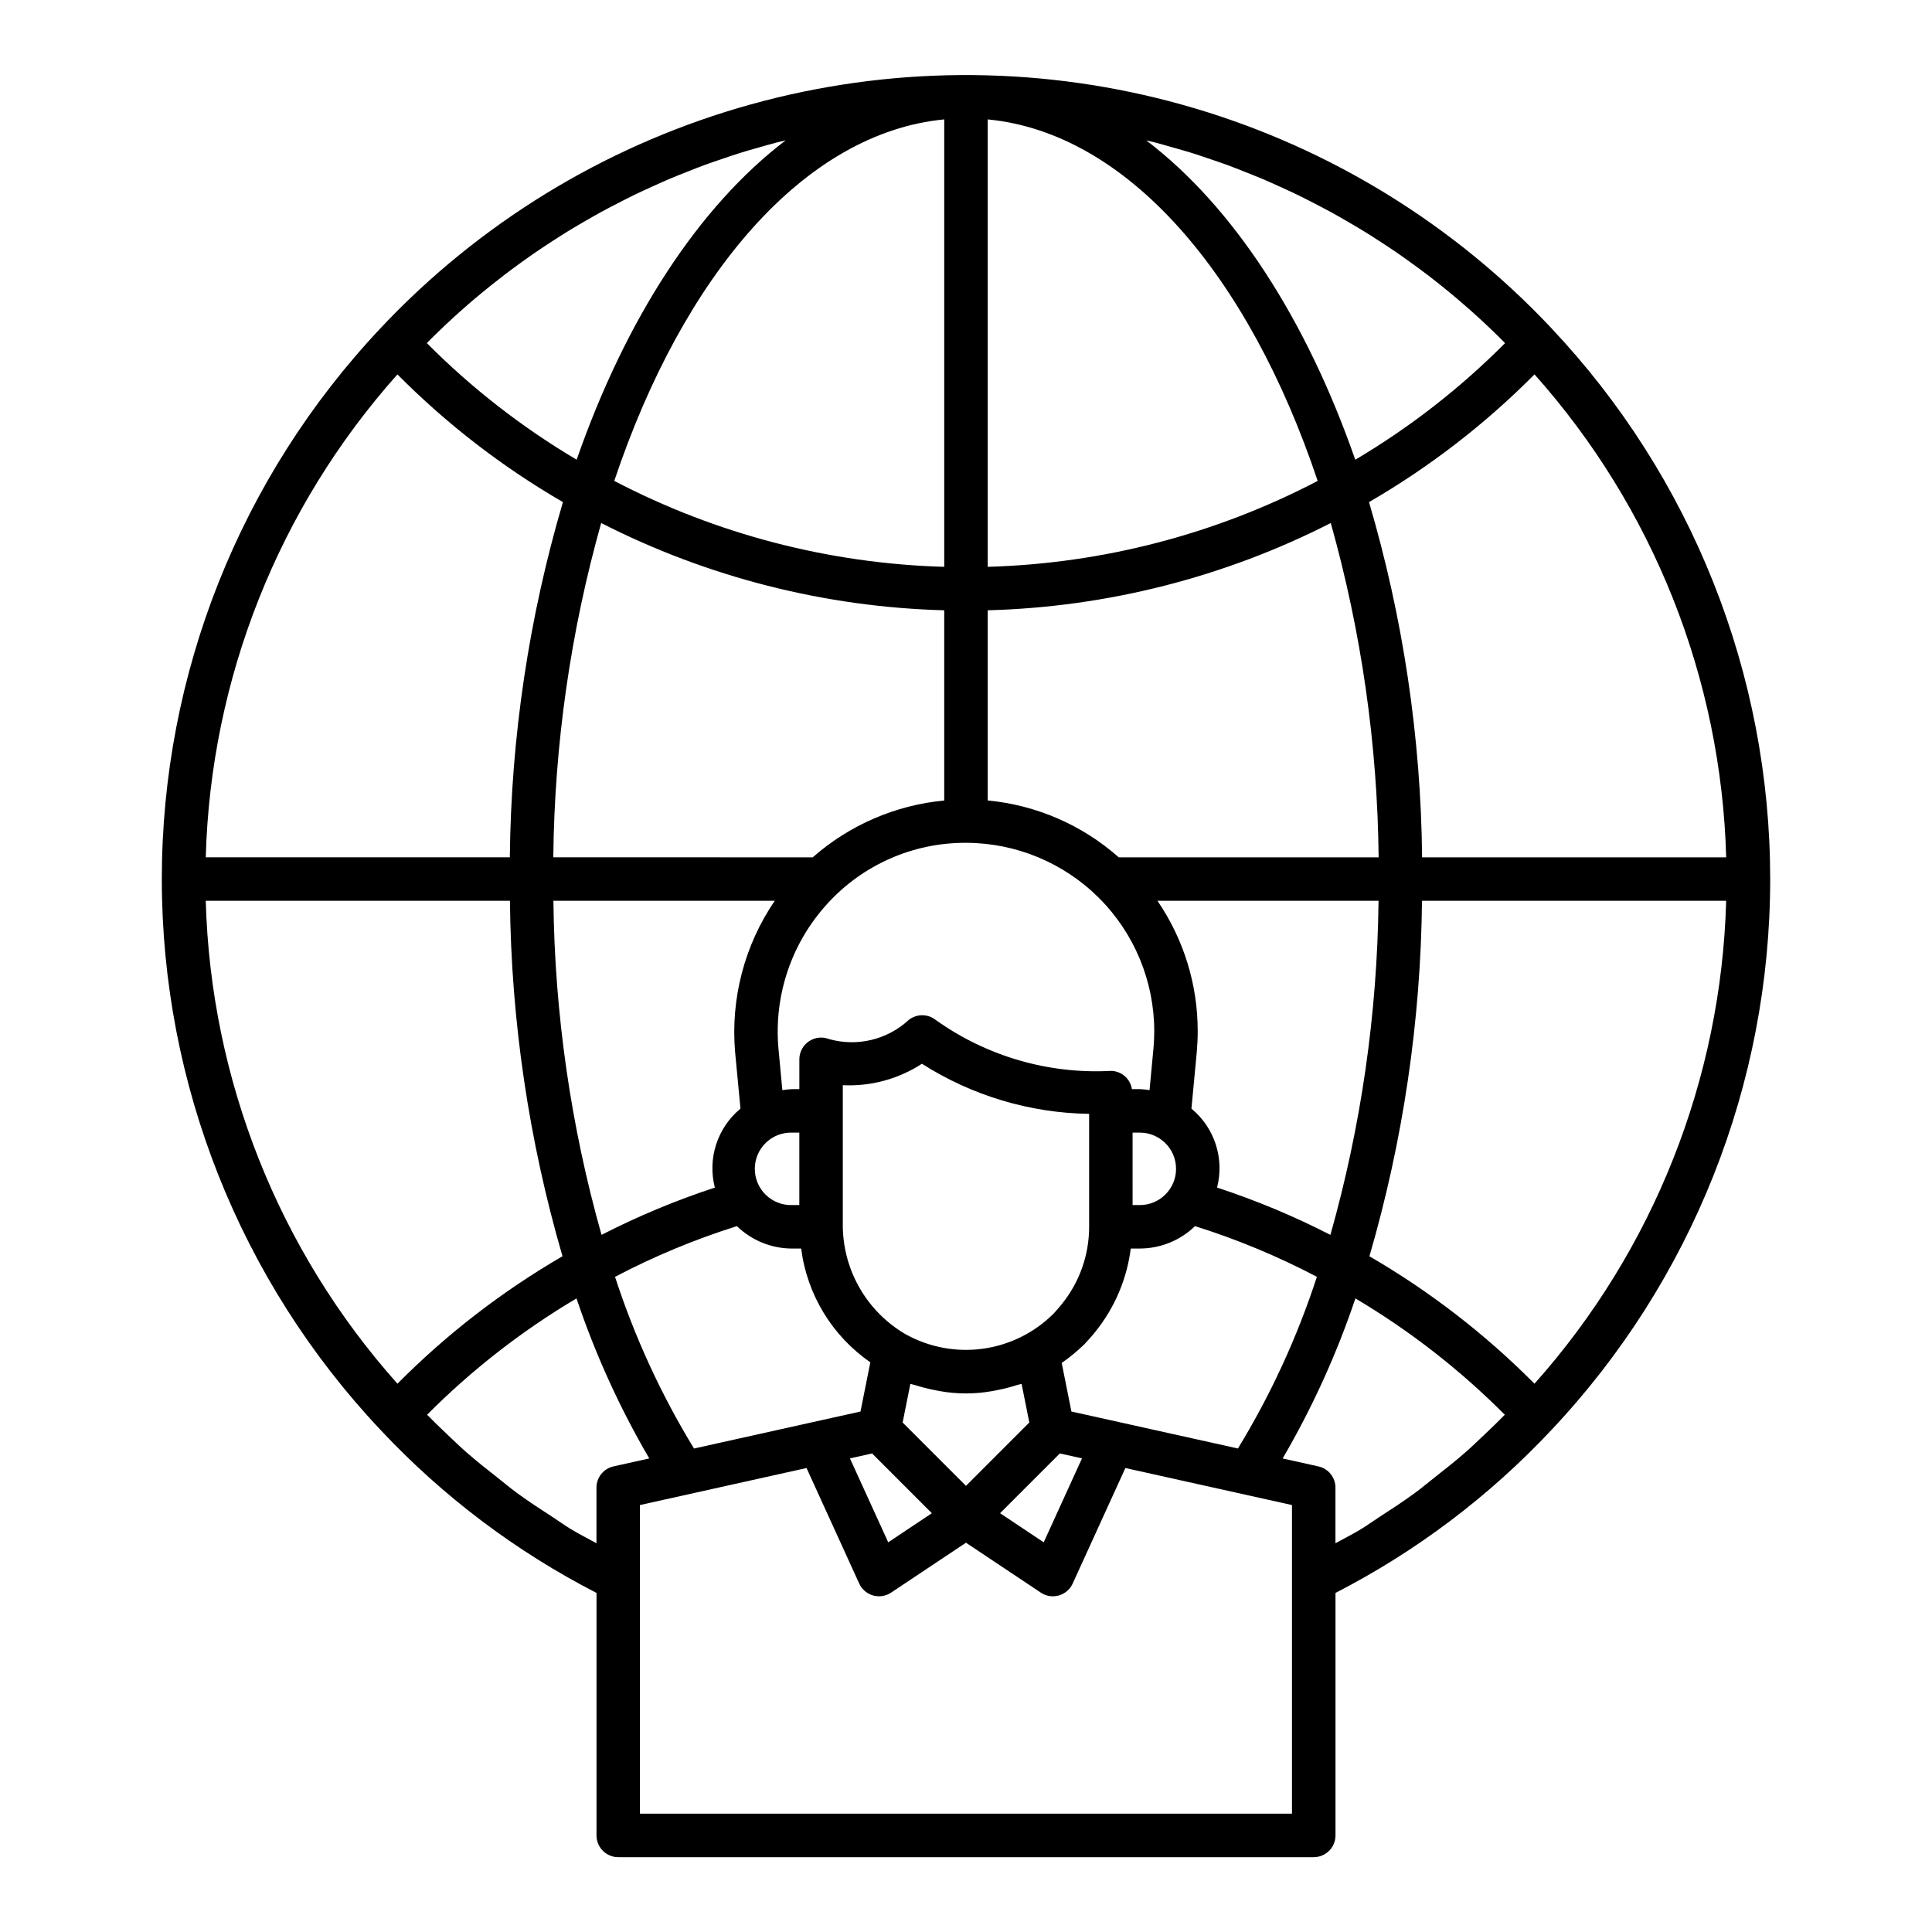 <?xml version="1.0" encoding="UTF-8"?>
<!-- Uploaded to: ICON Repo, www.svgrepo.com, Generator: ICON Repo Mixer Tools -->
<svg fill="#000000" width="800px" height="800px" version="1.1" viewBox="144 144 512 512" xmlns="http://www.w3.org/2000/svg">
 <path d="m555.11 230.94c-25.773-27.398-58.344-47.484-94.402-58.207-36.055-10.727-74.305-11.707-110.86-2.852-36.559 8.855-70.121 27.238-97.27 53.277-2.629 2.519-5.191 5.113-7.695 7.781v0.004c-37.25 39.488-58 91.727-58 146.02-0.004 54.285 20.746 106.52 57.996 146.02 16.453 17.559 35.801 32.156 57.203 43.16v64.266c0 3.18 2.574 5.758 5.758 5.762h184.32c3.18-0.004 5.758-2.582 5.758-5.762v-64.266c21.395-11 40.738-25.594 57.188-43.145v-0.004l0.012-0.012h0.004c37.25-39.492 57.996-91.73 57.996-146.02-0.004-54.289-20.754-106.52-58.008-146.01zm46.352 140.26h-80.59c-0.32-31.879-5.055-63.559-14.07-94.137 16.047-9.301 30.797-20.68 43.859-33.848 31.504 35.332 49.5 80.664 50.797 127.98zm-151.32-189.43c1.441 0.375 2.863 0.801 4.297 1.203 1.805 0.512 3.609 1.008 5.398 1.562 1.438 0.449 2.856 0.945 4.281 1.426 1.754 0.59 3.512 1.176 5.25 1.812 1.422 0.523 2.824 1.094 4.234 1.648 1.715 0.676 3.434 1.348 5.129 2.066 1.395 0.59 2.773 1.227 4.156 1.852 1.676 0.758 3.352 1.516 5.004 2.316 1.367 0.664 2.723 1.367 4.074 2.062 1.633 0.84 3.266 1.68 4.875 2.562 1.34 0.734 2.652 1.496 3.969 2.258 1.59 0.918 3.176 1.848 4.742 2.809 1.301 0.801 2.586 1.629 3.871 2.461 1.539 0.996 3.07 1.996 4.582 3.035 1.266 0.867 2.519 1.762 3.766 2.66 1.484 1.07 2.961 2.152 4.418 3.262 1.227 0.934 2.441 1.887 3.644 2.856 1.43 1.145 2.848 2.305 4.25 3.488 1.18 1 2.352 2.016 3.508 3.043 1.371 1.215 2.723 2.449 4.062 3.699 1.145 1.07 2.273 2.152 3.394 3.254 0.613 0.602 1.207 1.223 1.812 1.832v-0.008c-11.871 11.941-25.211 22.328-39.699 30.906-13.004-37.344-32.355-67.105-55.383-84.625 0.785 0.195 1.582 0.355 2.363 0.559zm-44.391-6.125c36.957 3.543 69.105 41.031 87.445 95.805-27.047 14.121-56.949 21.906-87.445 22.766zm0 130.09c31.648-0.848 62.707-8.75 90.914-23.125 8.113 28.84 12.379 58.629 12.688 88.59h-68.871c-9.688-8.574-21.848-13.852-34.73-15.07zm-56.434 76.984c-8.02 11.762-11.73 25.934-10.504 40.113l1.418 14.969c-3.004 2.481-5.238 5.769-6.441 9.473-1.203 3.707-1.324 7.68-0.348 11.453-10.324 3.383-20.363 7.57-30.031 12.527-8.137-28.82-12.426-58.59-12.754-88.535zm-58.688-11.523v0.004c0.309-29.961 4.578-59.75 12.688-88.594 28.207 14.379 59.266 22.281 90.914 23.129v50.406c-12.914 1.223-25.109 6.492-34.852 15.059zm63.281 72.961h1.918v19.199h-1.922 0.004c-2.594 0.074-5.109-0.902-6.969-2.711-1.863-1.809-2.91-4.293-2.91-6.887 0-2.598 1.047-5.082 2.91-6.891 1.859-1.805 4.375-2.785 6.969-2.711zm-14.621 24.781c3.918 3.805 9.16 5.934 14.621 5.941h2.406c1.551 12.195 8.219 23.16 18.332 30.148l-2.609 13.043-44.125 9.805c-8.723-14.301-15.746-29.57-20.926-45.5 10.344-5.434 21.152-9.934 32.301-13.438zm28.062 0.18v-37.527c7.41 0.352 14.75-1.633 20.969-5.684 13.254 8.449 28.594 13.047 44.309 13.281v29.926c0.008 7.492-2.57 14.758-7.305 20.566-0.742 0.945-1.559 1.832-2.152 2.484-5.074 5.047-11.66 8.301-18.754 9.27-7.094 0.965-14.309-0.41-20.551-3.918-10.082-5.938-16.34-16.699-16.516-28.398zm7.762 60.062 15.836 15.84-11.562 7.711-10.145-22.242zm8.094-8.199 2.047-10.242c0.387 0.137 0.797 0.18 1.188 0.309 1.656 0.531 3.344 0.969 5.055 1.305 0.535 0.105 1.059 0.227 1.594 0.316v-0.004c4.566 0.816 9.242 0.816 13.809 0 0.527-0.082 1.043-0.207 1.566-0.309 1.73-0.336 3.438-0.777 5.117-1.32 0.375-0.121 0.773-0.164 1.148-0.297l2.047 10.242-16.785 16.789zm41.66 8.199 5.871 1.305-10.145 22.242-11.562-7.711zm3.07-11.113-2.574-12.867c2.141-1.5 4.16-3.168 6.039-4.984 1.023-1.113 2.055-2.234 2.949-3.379 5.07-6.32 8.297-13.922 9.309-21.965h2.406c5.461-0.004 10.703-2.133 14.621-5.938 11.145 3.504 21.957 8 32.301 13.43-5.18 15.93-12.203 31.199-20.926 45.5zm16.211-54.711-0.004-19.199h1.922c5.301 0 9.598 4.297 9.598 9.602 0 5.301-4.297 9.598-9.598 9.598zm22.387-4.633-0.004 0.004c0.977-3.773 0.859-7.746-0.344-11.453-1.203-3.707-3.438-6.992-6.445-9.473l1.414-15c0.164-1.852 0.246-3.695 0.246-5.539 0.012-12.328-3.707-24.371-10.672-34.543h58.594c-0.332 29.945-4.617 59.715-12.754 88.535-9.668-4.957-19.707-9.148-30.031-12.535zm-16.648-41.461c0 1.496-0.066 3.008-0.203 4.484l-1.043 11.148c-0.852-0.141-1.707-0.227-2.566-0.262h-2.109c-0.418-2.762-2.781-4.812-5.574-4.836-16.543 0.887-32.895-3.863-46.387-13.477-2.094-1.676-5.066-1.691-7.172-0.031-5.676 5.254-13.68 7.18-21.125 5.082-1.773-0.699-3.777-0.473-5.352 0.598-1.578 1.074-2.519 2.856-2.519 4.758v7.91h-1.922c-0.867 0.031-1.73 0.121-2.586 0.262l-1.039-11.121h0.004c-1.234-13.988 3.449-27.852 12.914-38.227 9.406-10.375 22.781-16.262 36.785-16.195 13.227 0.016 25.91 5.281 35.266 14.637 9.355 9.355 14.617 22.039 14.629 35.27zm-55.656-123.05-0.004 0.004c-30.496-0.863-60.398-8.648-87.441-22.77 18.344-54.773 50.492-92.262 87.445-95.805zm-135.3-61.117c1.121-1.102 2.258-2.188 3.402-3.262 1.332-1.246 2.68-2.473 4.039-3.68 1.168-1.039 2.348-2.062 3.543-3.07 1.387-1.172 2.793-2.324 4.211-3.457 1.219-0.977 2.449-1.938 3.688-2.887 1.438-1.098 2.898-2.168 4.363-3.227 1.266-0.91 2.535-1.816 3.82-2.695 1.496-1.023 3.004-2.016 4.523-3 1.301-0.84 2.606-1.68 3.926-2.492 1.547-0.953 3.113-1.867 4.688-2.773 1.34-0.773 2.676-1.547 4.027-2.289 1.59-0.871 3.203-1.703 4.82-2.531 1.371-0.707 2.742-1.418 4.129-2.09 1.637-0.793 3.297-1.543 4.953-2.293 1.398-0.629 2.793-1.273 4.203-1.875 1.688-0.715 3.394-1.383 5.098-2.055 1.418-0.555 2.828-1.129 4.258-1.652 1.73-0.637 3.481-1.215 5.227-1.812 1.434-0.484 2.863-0.984 4.309-1.434 1.773-0.551 3.566-1.047 5.352-1.555 1.445-0.406 2.883-0.836 4.34-1.211 0.777-0.199 1.57-0.363 2.352-0.555-23.031 17.523-42.375 47.285-55.383 84.625h-0.004c-14.488-8.578-27.828-18.961-39.699-30.902 0.609-0.602 1.203-1.223 1.816-1.828zm-9.609 10.117-0.004 0.004c13.066 13.164 27.812 24.543 43.863 33.844-9.016 30.578-13.754 62.258-14.074 94.137h-80.582c1.297-47.316 19.293-92.652 50.797-127.98zm-50.797 139.5h80.609c0.328 31.891 5.016 63.586 13.934 94.207-16.004 9.289-30.711 20.645-43.742 33.777-31.508-35.328-49.5-80.664-50.801-127.98zm108.05 149.9c-2.637 0.586-4.508 2.922-4.508 5.621v14.746c-2.262-1.258-4.586-2.41-6.793-3.75-1.609-0.977-3.125-2.086-4.703-3.109-3.234-2.094-6.469-4.195-9.574-6.473-1.812-1.328-3.531-2.785-5.301-4.172-2.742-2.16-5.484-4.316-8.113-6.621-1.797-1.574-3.508-3.254-5.254-4.894-1.742-1.641-3.457-3.324-5.148-5.039h0.004c11.844-11.906 25.145-22.262 39.59-30.824 4.969 14.754 11.43 28.965 19.285 42.406zm179.81 92.023h-172.8v-81.781l44.152-9.812 13.965 30.621c0.703 1.535 2.043 2.688 3.664 3.148 1.625 0.465 3.367 0.191 4.773-0.742l19.848-13.234 19.848 13.23h-0.004c0.945 0.633 2.059 0.969 3.195 0.969 0.531 0 1.062-0.074 1.574-0.223 1.625-0.461 2.965-1.609 3.668-3.148l13.965-30.621 44.152 9.812zm51.254-100.68c-1.746 1.645-3.457 3.324-5.258 4.898-2.621 2.301-5.359 4.453-8.094 6.606-1.773 1.398-3.5 2.856-5.32 4.191-3.102 2.277-6.336 4.375-9.57 6.469-1.574 1.023-3.094 2.133-4.699 3.109-2.203 1.34-4.531 2.492-6.793 3.75v-14.742c0-2.699-1.875-5.035-4.508-5.621l-9.488-2.109v0.004c7.856-13.445 14.316-27.656 19.285-42.414 14.445 8.566 27.746 18.926 39.59 30.828-1.688 1.711-3.402 3.391-5.144 5.035zm13.012-13.262v0.004c-13.035-13.129-27.742-24.484-43.742-33.77 8.914-30.621 13.602-62.316 13.934-94.207h80.609c-1.301 47.316-19.297 92.648-50.801 127.98z"/>
</svg>
